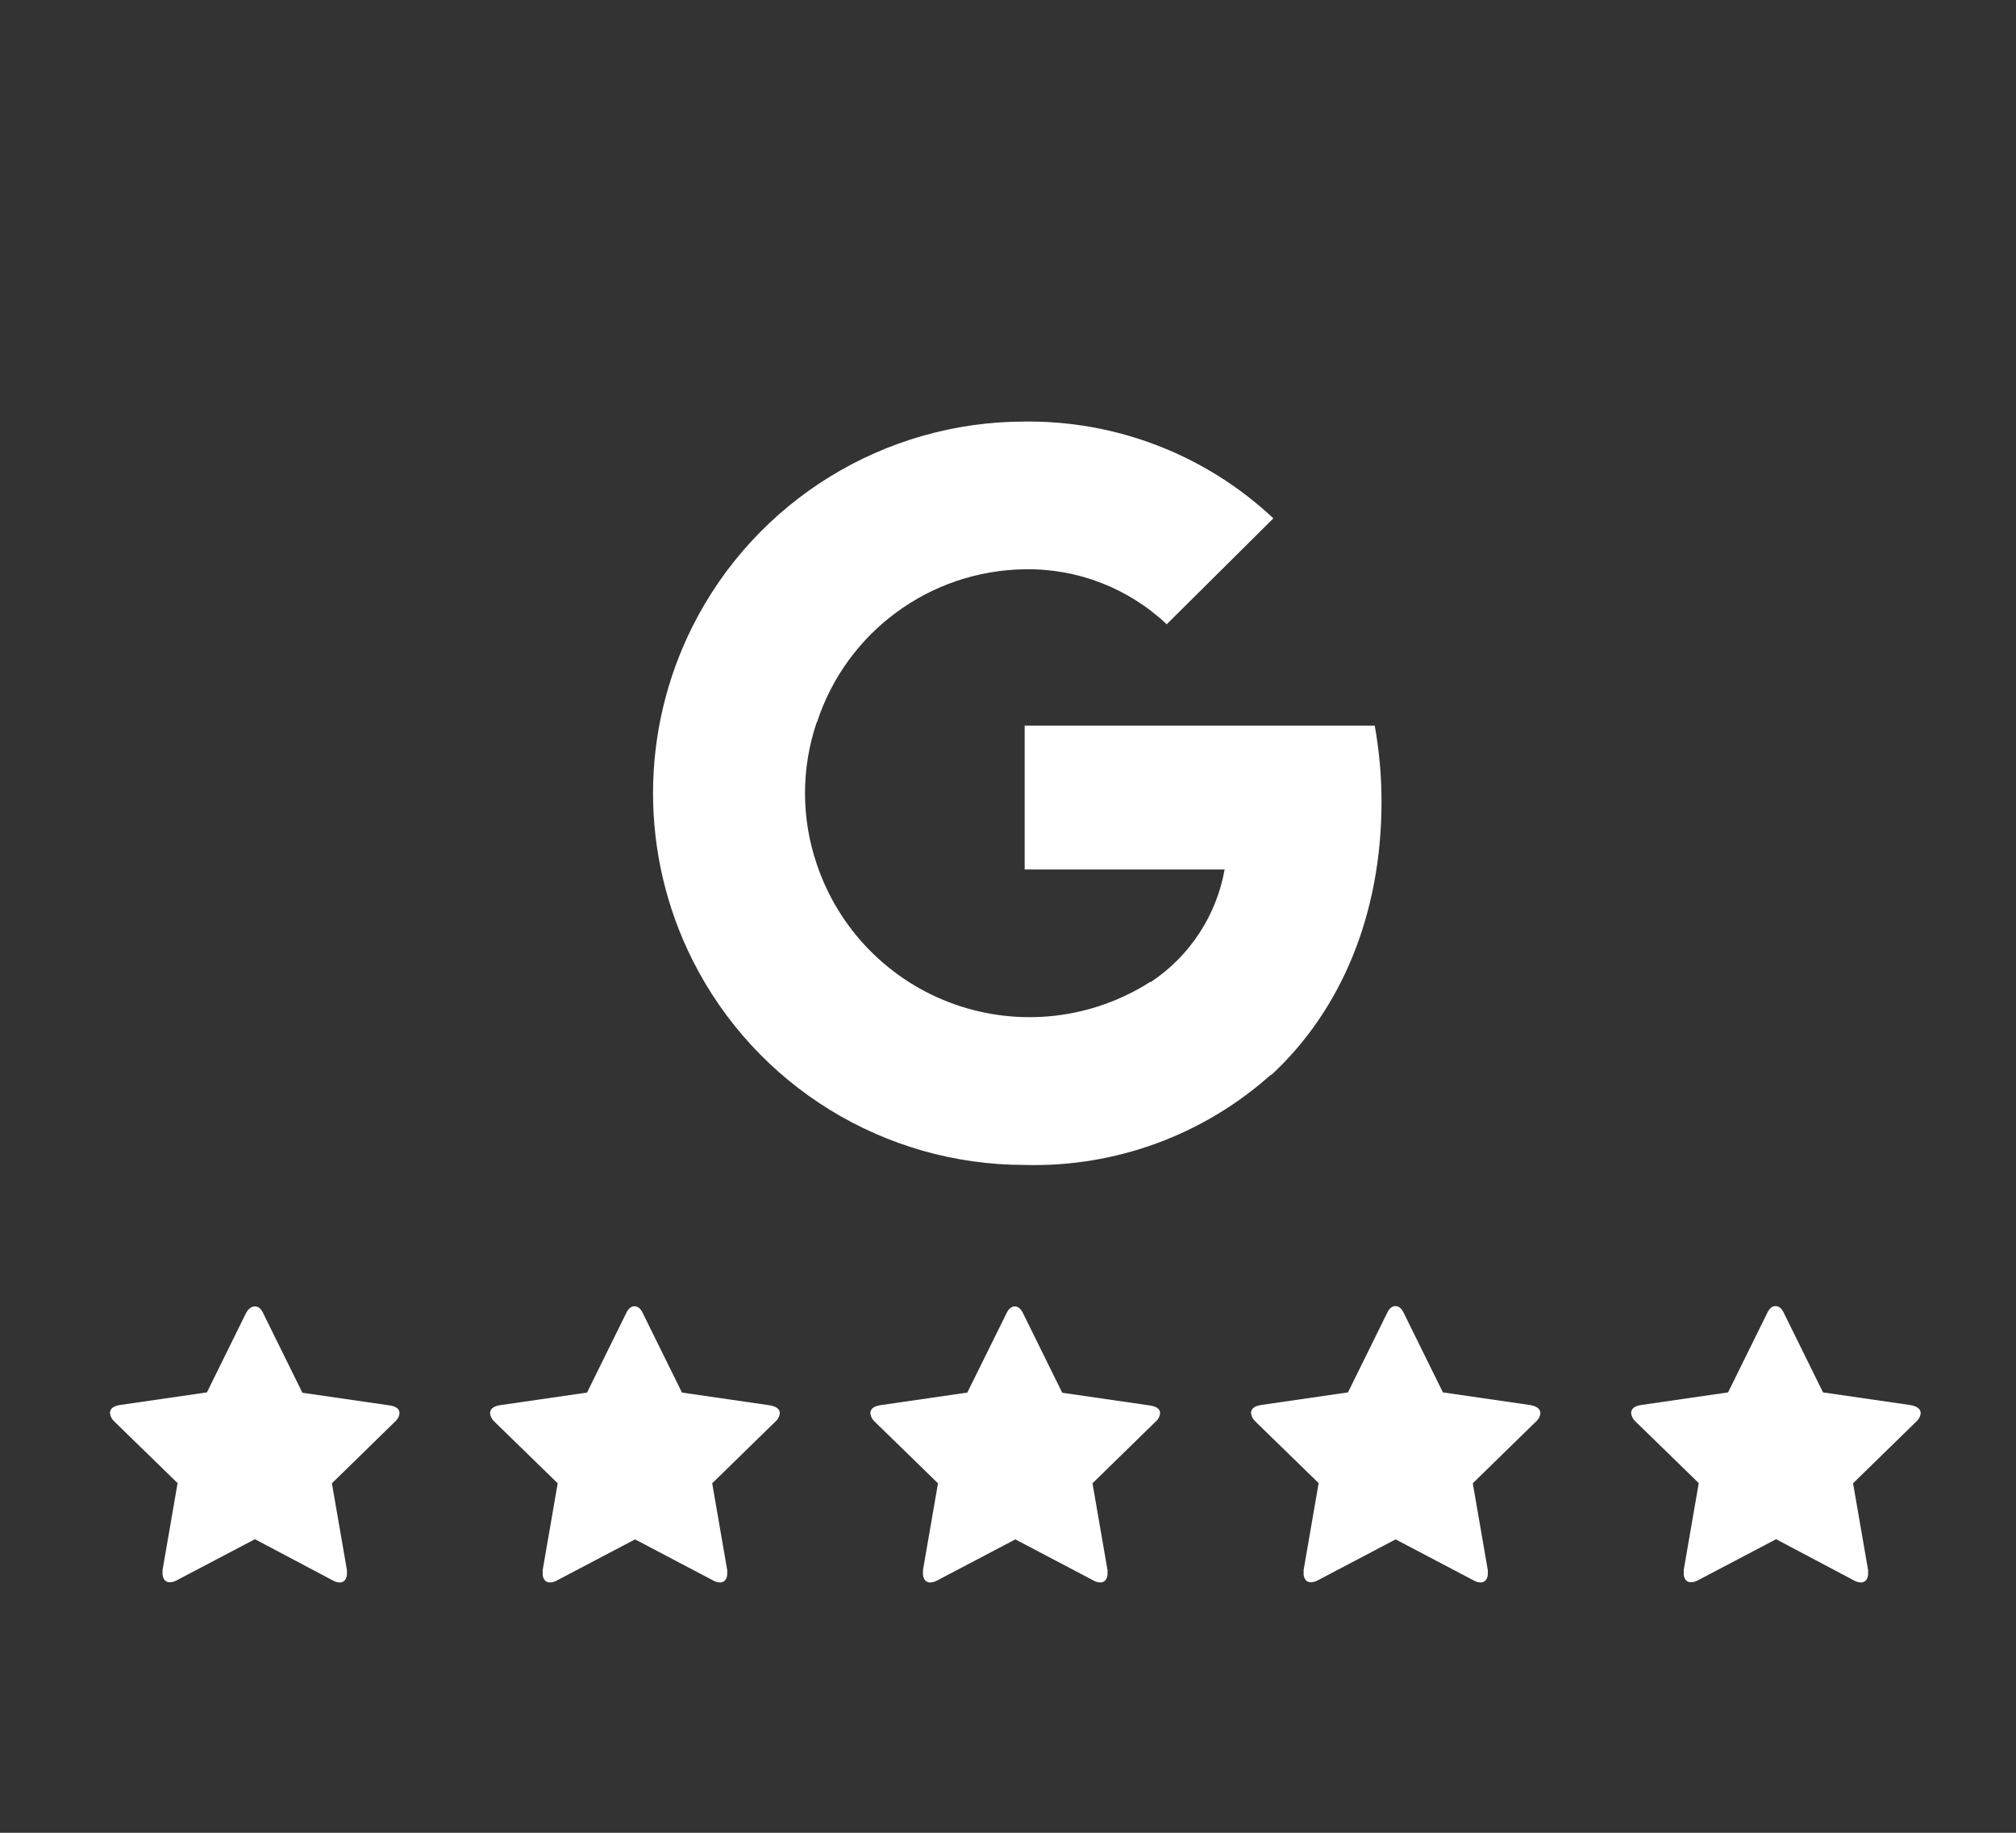 <?xml version="1.0" encoding="UTF-8"?>
<svg width="220px" height="200px" viewBox="0 0 220 200" version="1.1" xmlns="http://www.w3.org/2000/svg" xmlns:xlink="http://www.w3.org/1999/xlink">
    <rect x="0" y="0" width="220" height="200" fill="#333333" stroke="none"/>
    <title>google-reviews-dentist</title>
    <g id="Page-1" stroke="none" stroke-width="1" fill="none" fill-rule="evenodd">
        <g id="google-reviews-dentist">
            <g id="Group-2" transform="translate(12, 46)">
                <g id="Group" transform="translate(59.26, 0)">
                    <path d="M79.5,41.483 C79.502,38.699 79.254,35.922 78.76,33.183 L40.56,33.183 L40.56,48.883 L62.38,48.883 C61.49,53.881 58.601,58.301 54.38,61.123 L54.38,71.303 L67.48,71.303 C75.08,64.243 79.5,53.843 79.5,41.483 Z" id="Path" fill="#fff" fill-rule="nonzero"></path>
                    <path d="M40.56,81.123 C50.432,81.392 60.033,77.879 67.4,71.303 L54.3,61.123 C47.942,65.201 40.058,66.116 32.936,63.602 C25.813,61.089 20.25,55.428 17.86,48.263 L4.32,48.263 L4.32,58.783 C11.203,72.483 25.227,81.128 40.56,81.123 L40.56,81.123 Z" id="Path" fill="#fff" fill-rule="nonzero"></path>
                    <path d="M17.86,48.263 C16.164,43.263 16.164,37.843 17.86,32.843 L17.86,22.343 L4.32,22.343 C-1.434,33.808 -1.434,47.317 4.32,58.783 L17.86,48.263 Z" id="Path" fill="#fff" fill-rule="nonzero"></path>
                    <path d="M40.56,16.123 C46.312,16.019 51.877,18.173 56.06,22.123 L67.7,10.563 C60.356,3.67 50.631,-0.114 40.56,0.003 C25.229,0.002 11.207,8.645 4.32,22.343 L17.88,32.863 C21.069,22.997 30.193,16.263 40.56,16.123 Z" id="Path" fill="#fff" fill-rule="nonzero"></path>
                    <polygon id="Path" points="0 0.003 81.12 0.003 81.12 81.123 0 81.123"></polygon>
                </g>
                <path d="M31.6,108.223 C31.561,108.583 31.381,108.914 31.1,109.143 L24.22,115.863 L25.86,125.343 C25.868,125.469 25.868,125.596 25.86,125.723 C25.869,125.965 25.799,126.204 25.66,126.403 C25.526,126.587 25.308,126.693 25.08,126.683 C24.812,126.677 24.55,126.601 24.32,126.463 L15.82,121.963 L7.3,126.443 C7.069,126.578 6.808,126.653 6.54,126.663 C6.305,126.68 6.078,126.574 5.94,126.383 C5.801,126.184 5.731,125.945 5.74,125.703 C5.732,125.576 5.732,125.449 5.74,125.323 L7.38,115.843 L0.48,109.123 C0.211,108.886 0.04,108.558 0,108.203 C0,107.736 0.353,107.443 1.06,107.323 L10.58,105.943 L14.84,97.303 C15.107,96.809 15.433,96.563 15.82,96.563 C16.207,96.563 16.513,96.823 16.74,97.343 L21,105.983 L30.52,107.363 C31.24,107.469 31.6,107.756 31.6,108.223 Z" id="Path" fill="#fff" fill-rule="nonzero"></path>
                <path d="M73.1,108.223 C73.061,108.583 72.881,108.914 72.6,109.143 L65.72,115.863 L67.36,125.343 C67.368,125.469 67.368,125.596 67.36,125.723 C67.369,125.965 67.299,126.204 67.16,126.403 C67.026,126.587 66.808,126.693 66.58,126.683 C66.312,126.677 66.05,126.601 65.82,126.463 L57.3,121.983 L48.78,126.463 C48.549,126.598 48.288,126.673 48.02,126.683 C47.785,126.7 47.558,126.594 47.42,126.403 C47.281,126.204 47.211,125.965 47.22,125.723 C47.212,125.596 47.212,125.469 47.22,125.343 L48.86,115.863 L41.96,109.143 C41.691,108.906 41.52,108.578 41.48,108.223 C41.48,107.756 41.833,107.463 42.54,107.343 L52.06,105.963 L56.32,97.323 C56.56,96.803 56.867,96.543 57.24,96.543 C57.613,96.543 57.92,96.803 58.16,97.323 L62.42,105.963 L71.94,107.343 C72.713,107.463 73.1,107.756 73.1,108.223 Z" id="Path" fill="#fff" fill-rule="nonzero"></path>
                <path d="M114.6,108.223 C114.561,108.583 114.381,108.914 114.1,109.143 L107.22,115.863 L108.86,125.343 C108.868,125.469 108.868,125.596 108.86,125.723 C108.869,125.965 108.799,126.204 108.66,126.403 C108.526,126.587 108.308,126.693 108.08,126.683 C107.812,126.677 107.55,126.601 107.32,126.463 L98.8,121.983 L90.28,126.463 C90.049,126.598 89.788,126.673 89.52,126.683 C89.285,126.7 89.058,126.594 88.92,126.403 C88.781,126.204 88.711,125.965 88.72,125.723 C88.712,125.596 88.712,125.469 88.72,125.343 L90.36,115.863 L83.46,109.143 C83.191,108.906 83.02,108.578 82.98,108.223 C82.98,107.756 83.333,107.463 84.04,107.343 L93.56,105.963 L97.82,97.343 C98.06,96.823 98.367,96.563 98.74,96.563 C99.113,96.563 99.42,96.823 99.66,97.343 L103.92,105.983 L113.44,107.363 C114.213,107.469 114.6,107.756 114.6,108.223 Z" id="Path" fill="#fff" fill-rule="nonzero"></path>
                <path d="M156.1,108.223 C156.061,108.583 155.881,108.914 155.6,109.143 L148.72,115.863 L150.36,125.343 C150.368,125.469 150.368,125.596 150.36,125.723 C150.369,125.965 150.299,126.204 150.16,126.403 C150.026,126.587 149.808,126.693 149.58,126.683 C149.312,126.677 149.05,126.601 148.82,126.463 L140.3,121.983 L131.82,126.443 C131.589,126.578 131.328,126.653 131.06,126.663 C130.825,126.68 130.598,126.574 130.46,126.383 C130.321,126.184 130.251,125.945 130.26,125.703 C130.252,125.576 130.252,125.449 130.26,125.323 L131.9,115.843 L125,109.123 C124.731,108.886 124.56,108.558 124.52,108.203 C124.52,107.736 124.873,107.443 125.58,107.323 L135.1,105.943 L139.36,97.303 C139.6,96.783 139.907,96.523 140.28,96.523 C140.653,96.523 140.96,96.783 141.2,97.303 L145.46,105.943 L154.98,107.323 C155.727,107.456 156.1,107.756 156.1,108.223 Z" id="Path" fill="#fff" fill-rule="nonzero"></path>
                <path d="M197.6,108.223 C197.561,108.583 197.381,108.914 197.1,109.143 L190.22,115.863 L191.86,125.343 C191.868,125.469 191.868,125.596 191.86,125.723 C191.869,125.965 191.799,126.204 191.66,126.403 C191.526,126.587 191.308,126.693 191.08,126.683 C190.812,126.677 190.55,126.601 190.32,126.463 L181.82,121.963 L173.3,126.443 C173.069,126.578 172.808,126.653 172.54,126.663 C172.305,126.68 172.078,126.574 171.94,126.383 C171.801,126.184 171.731,125.945 171.74,125.703 C171.732,125.576 171.732,125.449 171.74,125.323 L173.38,115.843 L166.48,109.123 C166.211,108.886 166.04,108.558 166,108.203 C166,107.736 166.353,107.443 167.06,107.323 L176.58,105.943 L180.84,97.303 C181.08,96.783 181.387,96.523 181.76,96.523 C182.133,96.523 182.44,96.783 182.68,97.303 L186.94,105.943 L196.46,107.323 C197.22,107.456 197.6,107.756 197.6,108.223 Z" id="Path" fill="#fff" fill-rule="nonzero"></path>
            </g>
            <rect id="Rectangle" x="0" y="0" width="220" height="220"></rect>
        </g>
    </g>
</svg>